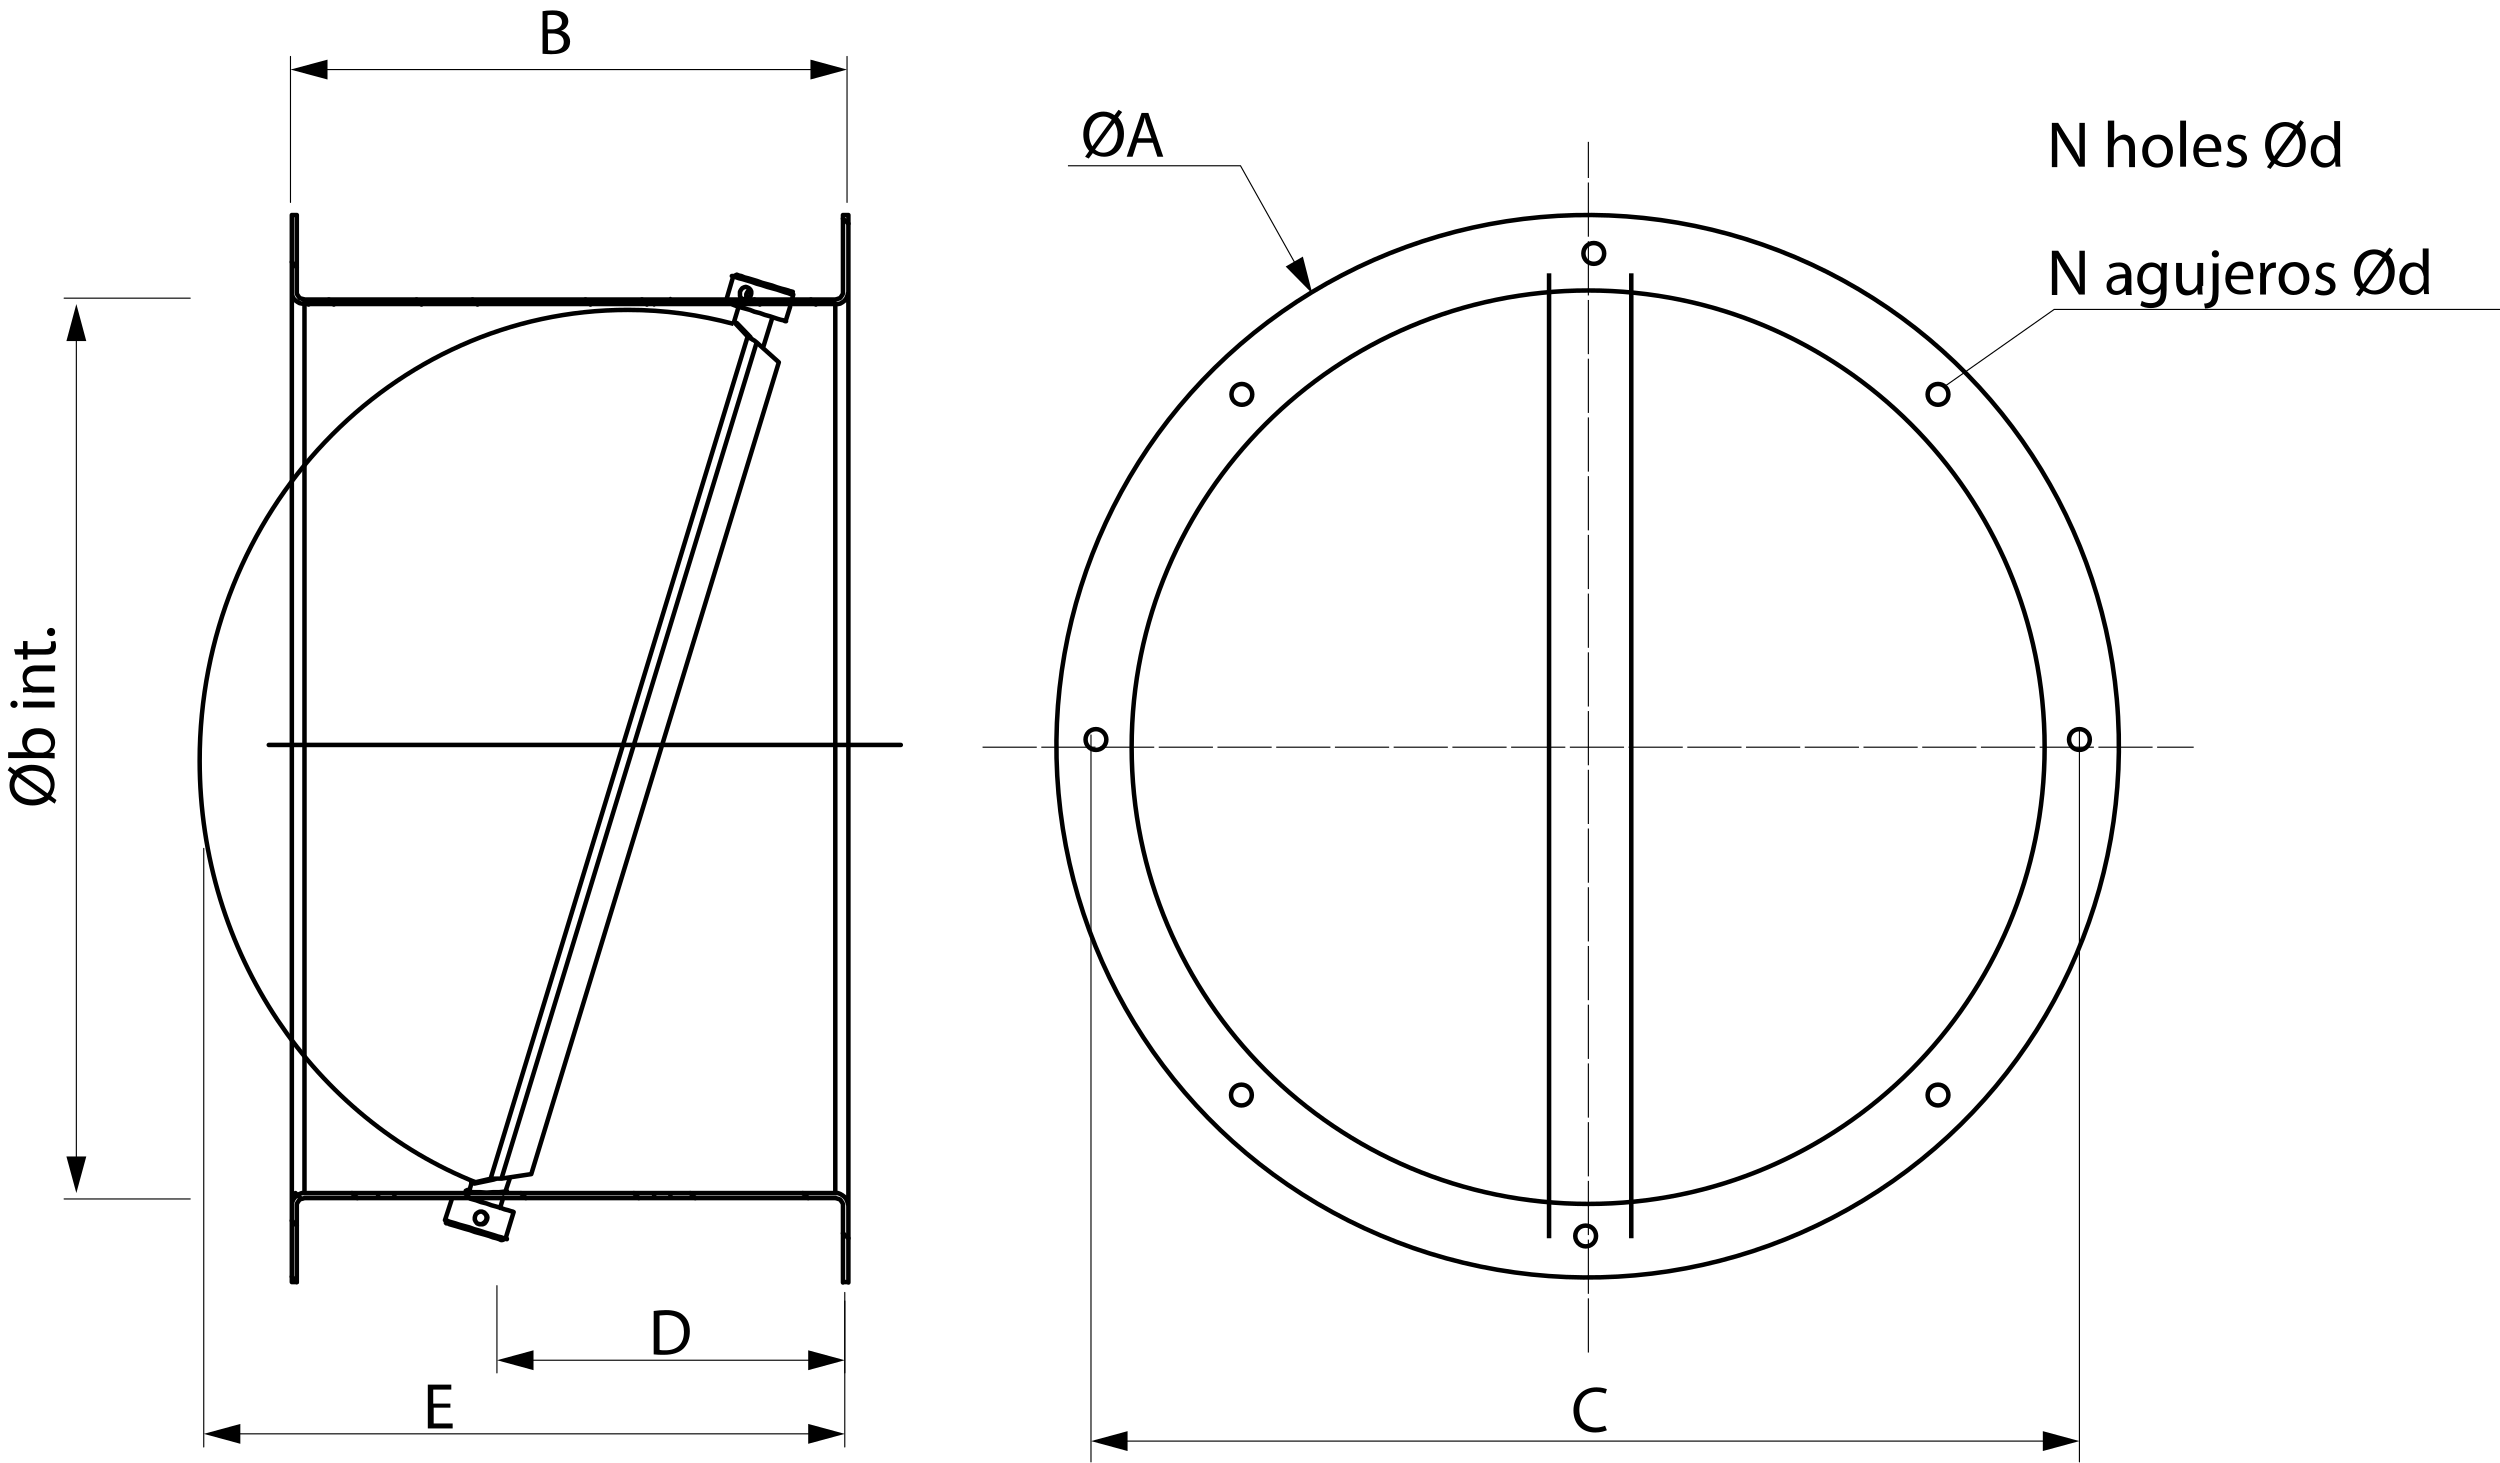 <?xml version="1.0" encoding="utf-8"?>
<!-- Generator: Adobe Illustrator 28.6.0, SVG Export Plug-In . SVG Version: 9.03 Build 54939)  -->
<svg version="1.1" baseProfile="tiny" id="Capa_2" xmlns="http://www.w3.org/2000/svg" xmlns:xlink="http://www.w3.org/1999/xlink"
	 x="0px" y="0px" viewBox="0 0 553.4 323.8" overflow="visible" xml:space="preserve">
<path stroke="#000000" stroke-width="0.25" stroke-linecap="round" stroke-linejoin="round" stroke-miterlimit="10" d="M42.1,66
	H14.2 M42.1,265.4H14.2 M16.9,264.1 M16.9,67.3 M64.3,44.8V12.5 M187.5,44.8V12.5 M187.5,15.4 M64.3,15.4"/>
<g>
	<path fill="none" stroke="#000000" d="M105.5,261.8c-35.8-14.2-61.3-50.7-61.3-93.4c0-55.1,42.4-99.8,94.8-99.8
		c8.1,0,15.9,1.1,23.4,3.1"/>
	<g>
		<path fill="none" stroke="#000000" stroke-linecap="round" stroke-linejoin="round" stroke-miterlimit="10" d="M77.9,264.1
			l1.2,1.1 M64.6,270.2l1.1,1.1 M65.4,264.1l1.1,1.1 M64.6,282.6l1.1,1.2 M115.3,264.1l1.1,1.1 M140.3,264.1l1.1,1.1 M102.9,264.1
			l1.1,1.1 M152.8,264.1l1.1,1.1 M177.7,264.1l1.2,1.1 M186.6,273l1.2,1.1 M179.5,66.3l1.1,1.1 M186.6,48.4l1.2,1.1 M167,66.3
			l1.2,1.1 M142.1,66.3l1.1,1.1 M104.6,66.3l1.1,1.1 M67.2,66.3l1.1,1.1 M129.6,66.3l1.1,1.1 M92.2,66.3l1.1,1.1 M64.6,58l1.1,1.2
			 M72.8,66.3l1.1,1.1"/>
		<path fill="none" stroke="#000000" stroke-linecap="round" stroke-linejoin="round" stroke-miterlimit="10" d="M163.1,60.8
			l-0.8,0.4 M175.6,65.2l-0.4-0.7 M162.3,61.2l-1.5,5.1 M175.3,66.3l0.3-1.1 M173.9,71.1l1-3.2 M111.9,274.2l1.8-5.9 M100.1,265.2
			l-1.6,4.9 M111.2,274.5l0.7-0.3 M98.6,270.1l0.4,0.7 M104.4,261.8l-0.6,2.1 M111.9,263.7l1-3 M110.7,267.4l0.7-2.3 M168.9,77
			l2.1-6.8 M163.5,67.9l-1,3.3 M184.9,164.9v-4.4v-4.3v-4.4v-4.3v-4.3v-4.2v-4.2v-4.1v-4.1v-3.9v-3.9v-3.8v-3.7v-3.5V104v-3.3v-3.2
			v-3.1v-2.9v-2.7V86v-2.5v-2.3V79V77v-1.8v-1.7v-1.4v-1.3v-1.1v-0.9v-0.7v-0.5v-0.3v-0.1 M184.9,67.3h-36.6 M148.4,67.3L148.4,67.3
			h-0.5h-0.5h-0.6h-0.6h-0.6h-0.4h-0.3h-0.1 M144.8,67.3H67.4 M67.4,164.9v-4.4v-4.3v-4.4v-4.3v-4.3v-4.2v-4.2v-4.1v-4.1v-3.9v-3.9
			v-3.8v-3.7v-3.5V104v-3.3v-3.2v-3.1v-2.9v-2.7V86v-2.5v-2.3V79V77v-1.8v-1.7v-1.4v-1.3v-1.1v-0.9v-0.7v-0.5v-0.3v-0.1 M148.4,67.3
			v-1.1 M148.4,66.3L148.4,66.3h-0.5h-0.5h-0.6h-0.6h-0.6h-0.4h-0.3h-0.1 M144.8,66.3v1.1 M112,263.5l0.2,0.1 M112.2,263.6
			L112.2,263.6l-0.7,0.2l-1,0.1h-1.3l-1.5,0.1l-1.5-0.1h-1.4l-1-0.1l-0.6-0.1l-0.1-0.1l0.4-0.2h0.2 M67.4,264.1L67.4,264.1v-0.4
			v-0.5v-0.7v-0.9v-1.1v-1.3v-1.4v-1.7v-1.8v-2.1v-2.2V248v-2.6v-2.6v-2.7v-2.9V234v-3.2v-3.3v-3.5v-3.5v-3.7v-3.8v-3.9V205v-4.1
			v-4.1v-4.2v-4.2V184v-4.3v-4.4V171v-4.4 M67.4,264.1h16.3 M83.7,264.1H84h0.4h0.5h0.6H86h0.6H87h0.2h0.1 M87.3,264.1h57.5
			 M144.8,264.1h0.2h0.4h0.6h0.6h0.6h0.5h0.5h0.2l0,0 M148.4,264.1h36.6 M184.9,264.1L184.9,264.1v-0.4v-0.5v-0.7v-0.9v-1.1v-1.3
			v-1.4v-1.7v-1.8v-2.1v-2.2V248v-2.6v-2.6v-2.7v-2.9V234v-3.2v-3.3v-3.5v-3.5v-3.7v-3.8v-3.9V205v-4.1v-4.1v-4.2v-4.2V184v-4.3
			v-4.4V171v-4.4 M148.4,265.2v-1.1 M144.8,264.1v1.1 M144.8,265.2h0.2h0.4h0.6h0.6h0.6h0.5h0.5h0.2l0,0 M83.7,264.1v1.1
			 M83.7,265.2H84h0.4h0.5h0.6H86h0.6H87h0.2h0.1 M87.3,265.2v-1.1 M184.9,66.3h-36.6 M144.8,66.3H67.4 M87.3,265.2h57.5
			 M67.4,265.2h16.3 M148.4,265.2h36.6 M184.9,264.1h0.6l0.5,0.2l0.5,0.3l0.4,0.3l0.4,0.5l0.2,0.4l0.2,0.6l0.1,0.5 M187.8,266.9
			L187.8,266.9v-0.4V266v-0.7v-0.9v-1.1v-1.4v-1.5v-1.7v-1.9v-2.1v-2.2v-2.5v-2.5V245v-2.8v-3V236v-3.3v-3.4v-3.6v-3.7V218v-3.8v-4
			v-4.1v-4.2v-4.2v-4.3v-4.4v-4.4v-4.4v-4.5v-4.5v-4.5 M187.8,164.9L187.8,164.9h-0.4H187h-0.7h-0.9h-0.5 M187.8,164.9v-4.5v-4.5
			v-4.5V147v-4.4v-4.4v-4.3v-4.2v-4.2v-4.1v-4v-3.9v-3.7v-3.7v-3.6v-3.4v-3.3v-3.1v-3v-2.8v-2.7v-2.5v-2.5v-2.2v-2.1v-1.9V71v-1.5
			v-1.4v-1.1v-0.9v-0.7V65v-0.3v-0.1 M187.8,64.6l-0.1,0.5l-0.2,0.6l-0.2,0.4l-0.4,0.5l-0.4,0.3l-0.5,0.3l-0.5,0.1l-0.6,0.1
			 M187.8,283.8h-1.2 M184.9,265.2l0.4,0.1l0.3,0.1l0.3,0.1l0.2,0.2l0.2,0.3l0.2,0.3l0.1,0.3v0.3 M186.6,266.9v17 M187.8,266.9v17
			 M187.8,47.6v17 M186.6,47.6h1.2 M186.6,47.6v17 M186.6,64.6v0.3l-0.1,0.3l-0.2,0.3l-0.2,0.3l-0.2,0.2l-0.3,0.1l-0.3,0.1l-0.4,0.1
			 M64.6,64.6v-17 M67.4,67.3l-0.6-0.1l-0.5-0.1l-0.5-0.3l-0.4-0.3L65,66.1l-0.2-0.4l-0.2-0.6v-0.5 M67.4,66.3l-0.3-0.1l-0.4-0.1
			L66.4,66l-0.2-0.2L66,65.5l-0.2-0.3l-0.1-0.3v-0.3 M65.7,64.6v-17 M64.6,47.6h1.1 M64.6,266.9v-0.5l0.2-0.6l0.2-0.4l0.4-0.5
			l0.4-0.3l0.5-0.3l0.5-0.2h0.6 M64.6,283.8v-17 M65.7,283.8h-1.1 M65.7,283.8v-17 M65.7,266.9v-0.3l0.1-0.3L66,266l0.2-0.3l0.2-0.2
			l0.3-0.1l0.4-0.1l0.3-0.1 M64.6,266.9L64.6,266.9v-0.4V266v-0.7v-0.9v-1.1v-1.4v-1.5v-1.7v-1.9v-2.1v-2.2v-2.5v-2.5V245v-2.8v-3
			V236v-3.3v-3.4v-3.6v-3.7V218v-3.8v-4v-4.1v-4.2v-4.2v-4.3v-4.4v-4.4v-4.4v-4.5v-4.5v-4.5 M64.6,164.9v-4.5v-4.5v-4.5V147v-4.4
			v-4.4v-4.3v-4.2v-4.2v-4.1v-4v-3.9v-3.7v-3.7v-3.6v-3.4v-3.3v-3.1v-3v-2.8v-2.7v-2.5v-2.5v-2.2v-2.1v-1.9V71v-1.5v-1.4v-1.1v-0.9
			v-0.7V65v-0.3v-0.1 M67.4,166.6v-0.2v-0.2V166v-0.3v-0.2v-0.2v-0.2v-0.2 M64.6,166.6v-0.2v-0.2V166v-0.3v-0.2v-0.2v-0.2v-0.2
			 M187.8,166.6v-0.2v-0.2V166v-0.3v-0.2v-0.2v-0.2v-0.2 M184.9,166.6v-0.2v-0.2V166v-0.3v-0.2v-0.2v-0.2v-0.2 M163.1,60.8
			L163.1,60.8l0.5,0.2l0.5,0.1l0.7,0.3l0.8,0.2l1,0.3l1,0.3l1.1,0.4l1.1,0.3l1.1,0.3l1.1,0.4l1,0.3l0.8,0.2l0.7,0.2l0.5,0.2l0.4,0.1
			h0.1l0,0 M175.6,65.2h-0.2l-0.4-0.1l-0.5-0.2l-0.7-0.2l-0.9-0.3l-0.9-0.3l-1.1-0.3l-1.1-0.3l-1.2-0.4l-1.1-0.3l-1.1-0.4l-1-0.3
			l-1-0.3l-0.8-0.2l-0.6-0.2l-0.5-0.2l-0.3-0.1h-0.2l0,0 M162.1,67.4L162.1,67.4l0.8,0.3l0.9,0.3l1.1,0.3l1.1,0.3L167,69l1.2,0.3
			l1.1,0.4l1.1,0.3l0.9,0.3l0.9,0.3l0.7,0.2l0.5,0.1l0.4,0.2h0.2l0,0 M165.2,66.3l0.4-0.2l0.3-0.3l0.3-0.4l0.1-0.4v-0.5l-0.2-0.4
			l-0.3-0.3l-0.4-0.2 M165.4,63.6l-0.3-0.1l-0.4,0.1l-0.4,0.2l-0.3,0.4l-0.2,0.4v0.5v0.4l0.2,0.4l0.3,0.3h0.3 M165.4,66.3l-0.2-0.3
			v-0.4v-0.5l0.2-0.4l0.3-0.4L166,64l0,0 M113.7,268.3l-0.2-0.1l-0.4-0.1l-0.6-0.2l-0.8-0.2l-0.8-0.3l-1-0.3l-1.1-0.3l-1.1-0.4
			l-1.2-0.3l-1.1-0.4l-1.1-0.3l-0.9-0.3 M98.6,270.1L98.6,270.1l0.4,0.1l0.4,0.2l0.7,0.2l0.7,0.2l0.9,0.3l1.1,0.3l1.1,0.3l1.1,0.4
			l1.1,0.3l1.2,0.4l1,0.3l1,0.3l0.9,0.3l0.8,0.2l0.5,0.2l0.4,0.1h0.3v0.1 M106.4,271h0.5l0.4-0.2l0.3-0.4l0.2-0.4l0.1-0.5l-0.1-0.4
			l-0.3-0.4l-0.3-0.3l-0.5-0.2h-0.5l-0.4,0.2l-0.4,0.3l-0.2,0.4l-0.1,0.4v0.5l0.2,0.4l0.3,0.4l0.5,0.2H106.4z M111.2,274.5h-0.3
			l-0.4-0.2l-0.6-0.2l-0.8-0.2l-0.8-0.3l-1-0.3l-1.1-0.3l-1.1-0.3l-1.1-0.4l-1.1-0.3l-1-0.3l-1-0.3l-0.7-0.2l-0.7-0.2l-0.4-0.2h-0.3
			l-0.1-0.1 M106.7,268.2l0.2,0.1l0.4,0.3l0.3,0.4l0.1,0.4v0.4l-0.2,0.5l-0.3,0.3l-0.4,0.3l-0.5,0.1l-0.4-0.1 M172.4,80.2
			l-54.8,179.7 M167.5,75.8L111,260.9 M117.6,259.9l-6.6,1 M167.5,75.8l4.9,4.4 M167.5,75.8l-0.5-0.4l-0.5-0.3l-0.6-0.3l-0.4-0.3
			 M166.6,75.2L166.6,75.2l-0.3-0.3l-0.3-0.3 M165.5,74.5l0.5,0.1 M165.5,74.5l-56.9,186.4 M108.7,260.9h0.5h0.7h0.6h0.6
			 M109.3,261.1l-0.6-0.2 M109.3,261.1l0.3-0.1l0.4-0.1h0.1 M162.5,71.3l3,3.2 M108.7,260.9l-4.3,1 M163.1,71.5l-0.6-0.2 M163.6,72
			l2.5,2.6 M163.1,71.5l0.5,0.5 M104.9,261.9l-0.6-0.1 M109.3,261.1l-4.3,0.9 M199.4,164.9H59.5"/>
	</g>
</g>
<g>
	<path d="M120,2.5c0.5-0.1,1.4-0.2,2.3-0.2c1.3,0,2.1,0.2,2.7,0.7c0.5,0.4,0.8,1,0.8,1.7c0,0.9-0.6,1.8-1.6,2.1v0c0.9,0.2,2,1,2,2.4
		c0,0.8-0.3,1.5-0.8,1.9c-0.7,0.6-1.8,0.9-3.4,0.9c-0.9,0-1.5-0.1-1.9-0.1V2.5z M121.2,6.5h1.1c1.3,0,2.1-0.7,2.1-1.6
		c0-1.1-0.9-1.6-2.1-1.6c-0.6,0-0.9,0-1.1,0.1V6.5z M121.2,11.1c0.2,0,0.6,0.1,1.1,0.1c1.3,0,2.5-0.5,2.5-1.9c0-1.3-1.1-1.9-2.5-1.9
		h-1V11.1z"/>
</g>
<g>
	<path d="M99.8,311.6H96v3.5h4.2v1.1h-5.5v-9.7h5.2v1.1h-4v3.1h3.8V311.6z"/>
</g>
<g>
	<path d="M144.7,290.2c0.8-0.1,1.7-0.2,2.7-0.2c1.8,0,3.1,0.4,3.9,1.2c0.9,0.8,1.4,1.9,1.4,3.5c0,1.6-0.5,2.9-1.4,3.8
		c-0.9,0.9-2.4,1.4-4.3,1.4c-0.9,0-1.6,0-2.3-0.1V290.2z M146,298.8c0.3,0.1,0.8,0.1,1.3,0.1c2.7,0,4.1-1.5,4.1-4.1
		c0-2.3-1.3-3.7-3.9-3.7c-0.6,0-1.1,0.1-1.5,0.1V298.8z"/>
</g>
<g>
	<path d="M12.1,177.9l-1.3-0.9c-0.9,0.8-2.1,1.3-3.6,1.3c-3.1,0-5.1-1.9-5.1-4.5c0-0.9,0.3-1.7,0.8-2.4l-1.2-0.9l0.5-0.8l1.2,0.9
		c0.9-0.8,2.1-1.3,3.6-1.3c3.4,0,5.1,2.1,5.1,4.4c0,0.9-0.3,1.8-0.8,2.5l1.2,0.9L12.1,177.9z M3.9,172c-0.4,0.5-0.7,1.1-0.7,1.8
		c0,2.1,2,3.2,4,3.2c1.1,0,1.9-0.3,2.6-0.7l0,0L3.9,172z M10.5,175.6c0.4-0.5,0.7-1,0.7-1.8c0-2-1.9-3.2-4.1-3.2
		c-0.8,0-1.7,0.2-2.5,0.7v0L10.5,175.6z"/>
	<path d="M12.1,167.9c-0.5,0-1.2-0.1-1.8-0.1H1.8v-1.3h4.4v0c-0.8-0.4-1.3-1.3-1.3-2.4c0-1.7,1.4-3,3.6-2.9c2.5,0,3.7,1.6,3.7,3.1
		c0,1-0.4,1.8-1.3,2.3v0l1.2,0.1V167.9z M9.3,166.6c0.2,0,0.3,0,0.5-0.1c0.9-0.2,1.5-1,1.5-1.9c0-1.3-1.1-2.1-2.7-2.1
		c-1.4,0-2.6,0.7-2.6,2.1c0,0.9,0.6,1.7,1.6,1.9c0.1,0,0.3,0.1,0.5,0.1H9.3z"/>
	<path d="M3.1,155.1c0.4,0,0.8,0.3,0.8,0.8c0,0.4-0.3,0.8-0.8,0.8c-0.4,0-0.8-0.3-0.8-0.8C2.3,155.4,2.7,155.1,3.1,155.1z
		 M12.1,156.6h-7v-1.3h7V156.6z"/>
	<path d="M7,153.2c-0.7,0-1.3,0-1.9,0.1v-1.1l1.2-0.1v0c-0.7-0.3-1.3-1.2-1.3-2.3c0-1,0.6-2.5,3-2.5h4.2v1.3H8
		c-1.1,0-2.1,0.4-2.1,1.6c0,0.8,0.6,1.5,1.3,1.7c0.2,0.1,0.4,0.1,0.6,0.1h4.2v1.3H7z"/>
	<path d="M3.1,143.7h2v-1.8h1v1.8h3.8c0.9,0,1.4-0.2,1.4-1c0-0.3,0-0.6-0.1-0.7l1-0.1c0.1,0.2,0.2,0.6,0.2,1.1
		c0,0.6-0.2,1.1-0.5,1.4c-0.4,0.4-1,0.5-1.8,0.5H6.1v1.1h-1v-1.1H3.4L3.1,143.7z"/>
	<path d="M11.3,140.8c-0.5,0-0.9-0.4-0.9-0.9c0-0.5,0.4-0.9,0.9-0.9c0.5,0,0.9,0.3,0.9,0.9C12.2,140.5,11.8,140.8,11.3,140.8z"/>
</g>
<line stroke="#000000" stroke-width="0.25" stroke-linecap="round" stroke-linejoin="round" stroke-miterlimit="10" x1="187" y1="288" x2="187" y2="320.3"/>
<line stroke="#000000" stroke-width="0.25" stroke-linecap="round" stroke-linejoin="round" stroke-miterlimit="10" x1="45.1" y1="187.8" x2="45.1" y2="320.3"/>
<g>
	<g>
		<line x1="187" y1="317.4" x2="45.1" y2="317.4"/>
		<g>
			
				<line fill="none" stroke="#000000" stroke-width="0.25" stroke-linecap="round" stroke-linejoin="round" x1="180.4" y1="317.4" x2="51.8" y2="317.4"/>
			<g>
				<polygon points="178.9,315.2 187,317.4 178.9,319.6 				"/>
			</g>
			<g>
				<polygon points="53.2,315.2 45.1,317.4 53.2,319.6 				"/>
			</g>
		</g>
	</g>
</g>
<line stroke="#000000" stroke-width="0.25" stroke-linecap="round" stroke-linejoin="round" stroke-miterlimit="10" x1="187" y1="286.1" x2="187" y2="303.9"/>
<line stroke="#000000" stroke-width="0.25" stroke-linecap="round" stroke-linejoin="round" stroke-miterlimit="10" x1="110" y1="284.6" x2="110" y2="303.9"/>
<g>
	<g>
		<line x1="187" y1="301.1" x2="110" y2="301.1"/>
		<g>
			
				<line fill="none" stroke="#000000" stroke-width="0.25" stroke-linecap="round" stroke-linejoin="round" x1="180.4" y1="301.1" x2="116.6" y2="301.1"/>
			<g>
				<polygon points="178.9,298.9 187,301.1 178.9,303.3 				"/>
			</g>
			<g>
				<polygon points="118.1,298.9 110,301.1 118.1,303.3 				"/>
			</g>
		</g>
	</g>
</g>
<g>
	<g>
		
			<ellipse transform="matrix(0.421 -0.907 0.907 0.421 53.401 414.457)" fill="none" stroke="#000000" cx="351.6" cy="165.4" rx="117.6" ry="117.6"/>
		<path fill="none" stroke="#000000" d="M452.6,165.4c0,55.8-45.2,101.1-101,101.1c-55.8,0-101.1-45.2-101.1-101.1
			c0-55.8,45.2-101.1,101.1-101.1C407.4,64.3,452.6,109.6,452.6,165.4z"/>
	</g>
	<path fill="none" stroke="#000000" d="M355.1,56.1c0,1.3-1,2.3-2.3,2.3c-1.3,0-2.3-1-2.3-2.3c0-1.3,1-2.3,2.3-2.3
		C354.1,53.8,355.1,54.8,355.1,56.1z"/>
	<path fill="none" stroke="#000000" d="M431.3,87.3c0,1.3-1,2.3-2.3,2.3c-1.3,0-2.3-1-2.3-2.3c0-1.3,1-2.3,2.3-2.3
		C430.3,85,431.3,86,431.3,87.3z"/>
	<path fill="none" stroke="#000000" d="M277.2,87.3c0,1.3-1,2.3-2.3,2.3c-1.3,0-2.3-1-2.3-2.3c0-1.3,1-2.3,2.3-2.3
		C276.1,85,277.2,86,277.2,87.3z"/>
	<path fill="none" stroke="#000000" d="M348.7,273.6c0-1.3,1-2.3,2.3-2.3c1.3,0,2.3,1,2.3,2.3c0,1.3-1,2.3-2.3,2.3
		C349.7,275.9,348.7,274.8,348.7,273.6z"/>
	<path fill="none" stroke="#000000" d="M272.5,242.4c0-1.3,1-2.3,2.3-2.3c1.3,0,2.3,1,2.3,2.3s-1,2.3-2.3,2.3
		C273.5,244.7,272.5,243.7,272.5,242.4z"/>
	<path fill="none" stroke="#000000" d="M426.7,242.4c0-1.3,1-2.3,2.3-2.3c1.3,0,2.3,1,2.3,2.3s-1,2.3-2.3,2.3
		C427.7,244.7,426.7,243.7,426.7,242.4z"/>
	<path fill="none" stroke="#000000" d="M462.6,163.7c0,1.3-1,2.3-2.3,2.3c-1.3,0-2.3-1-2.3-2.3c0-1.3,1-2.3,2.3-2.3
		C461.6,161.4,462.6,162.4,462.6,163.7z"/>
	<path fill="none" stroke="#000000" d="M244.9,163.7c0,1.3-1,2.3-2.3,2.3c-1.3,0-2.3-1-2.3-2.3c0-1.3,1-2.3,2.3-2.3
		C243.8,161.4,244.9,162.4,244.9,163.7z"/>
	<line fill="none" stroke="#000000" x1="361.1" y1="60.5" x2="361.1" y2="274.1"/>
	<line fill="none" stroke="#000000" x1="342.9" y1="60.5" x2="342.9" y2="274.1"/>
</g>
<line fill="none" stroke="#000000" stroke-width="0.25" stroke-dasharray="12,1" x1="217.5" y1="165.4" x2="485.6" y2="165.4"/>
<line fill="none" stroke="#000000" stroke-width="0.25" stroke-dasharray="12,1" x1="351.6" y1="299.4" x2="351.6" y2="31.4"/>
<polyline fill="none" stroke="#000000" stroke-width="0.25" points="430.8,85.3 454.7,68.5 553.4,68.5 "/>
<g>
	<g>
		<g>
			<polyline fill="none" stroke="#000000" stroke-width="0.25" points="287.2,59.2 274.6,36.7 236.4,36.7 			"/>
			<g>
				<polygon points="288.4,56.8 290.5,65 284.6,59 				"/>
			</g>
		</g>
	</g>
</g>
<g>
	<path d="M240.2,34.7l0.9-1.3c-0.8-0.9-1.3-2.1-1.3-3.6c0-3.1,1.9-5.1,4.5-5.1c0.9,0,1.7,0.3,2.4,0.8l0.9-1.2l0.8,0.5l-0.9,1.2
		c0.8,0.9,1.3,2.1,1.3,3.6c0,3.4-2.1,5.1-4.4,5.1c-0.9,0-1.8-0.3-2.5-0.8l-0.9,1.2L240.2,34.7z M246.1,26.5
		c-0.5-0.4-1.1-0.7-1.8-0.7c-2.1,0-3.2,2-3.2,4c0,1.1,0.3,1.9,0.7,2.6l0,0L246.1,26.5z M242.4,33.1c0.5,0.4,1,0.7,1.8,0.7
		c2,0,3.2-1.9,3.2-4.1c0-0.8-0.2-1.7-0.7-2.5h0L242.4,33.1z"/>
	<path d="M251.7,31.6l-1,3.1h-1.3l3.3-9.7h1.5l3.3,9.7h-1.3l-1-3.1H251.7z M254.9,30.6l-1-2.8c-0.2-0.6-0.4-1.2-0.5-1.8h0
		c-0.1,0.6-0.3,1.2-0.5,1.8l-1,2.8H254.9z"/>
</g>
<g>
	<path d="M454.2,36.9v-9.7h1.4l3.1,4.9c0.7,1.1,1.3,2.2,1.7,3.2l0,0c-0.1-1.3-0.1-2.5-0.1-4v-4.1h1.2v9.7h-1.3l-3.1-4.9
		c-0.7-1.1-1.3-2.2-1.8-3.2l0,0c0.1,1.2,0.1,2.4,0.1,4v4.2H454.2z"/>
	<path d="M466.7,26.7h1.3v4.4h0c0.2-0.4,0.5-0.7,0.9-0.9c0.4-0.2,0.8-0.4,1.3-0.4c0.9,0,2.4,0.6,2.4,3v4.2h-1.3v-4
		c0-1.1-0.4-2.1-1.6-2.1c-0.8,0-1.5,0.6-1.7,1.3c-0.1,0.2-0.1,0.4-0.1,0.6v4.2h-1.3V26.7z"/>
	<path d="M481,33.4c0,2.6-1.8,3.7-3.5,3.7c-1.9,0-3.3-1.4-3.3-3.6c0-2.3,1.5-3.7,3.5-3.7C479.7,29.8,481,31.3,481,33.4z M475.5,33.5
		c0,1.5,0.9,2.7,2.1,2.7c1.2,0,2.1-1.1,2.1-2.7c0-1.2-0.6-2.7-2.1-2.7C476.1,30.8,475.5,32.1,475.5,33.5z"/>
	<path d="M482.6,26.7h1.3v10.2h-1.3V26.7z"/>
	<path d="M486.7,33.7c0,1.7,1.1,2.4,2.4,2.4c0.9,0,1.5-0.2,1.9-0.4l0.2,0.9c-0.4,0.2-1.2,0.4-2.3,0.4c-2.1,0-3.4-1.4-3.4-3.5
		c0-2.1,1.2-3.8,3.3-3.8c2.3,0,2.9,2,2.9,3.3c0,0.3,0,0.5,0,0.6H486.7z M490.4,32.8c0-0.8-0.3-2.1-1.8-2.1c-1.3,0-1.8,1.2-1.9,2.1
		H490.4z"/>
	<path d="M493.1,35.6c0.4,0.2,1,0.5,1.7,0.5c0.9,0,1.4-0.5,1.4-1c0-0.6-0.4-0.9-1.3-1.3c-1.3-0.4-1.8-1.1-1.8-2c0-1.1,0.9-2,2.4-2
		c0.7,0,1.3,0.2,1.7,0.4l-0.3,0.9c-0.3-0.2-0.8-0.4-1.4-0.4c-0.8,0-1.2,0.4-1.2,1c0,0.6,0.4,0.8,1.3,1.2c1.2,0.5,1.8,1.1,1.8,2.1
		c0,1.2-1,2.1-2.6,2.1c-0.8,0-1.5-0.2-2-0.5L493.1,35.6z"/>
	<path d="M501.8,37l0.9-1.3c-0.8-0.9-1.3-2.1-1.3-3.6c0-3.1,1.9-5.1,4.5-5.1c0.9,0,1.7,0.3,2.4,0.8l0.9-1.2l0.8,0.5l-0.9,1.2
		c0.8,0.9,1.3,2.1,1.3,3.6c0,3.4-2.1,5.1-4.4,5.1c-0.9,0-1.8-0.3-2.5-0.8l-0.9,1.2L501.8,37z M507.7,28.7c-0.5-0.4-1.1-0.7-1.8-0.7
		c-2.1,0-3.2,2-3.2,4c0,1.1,0.3,1.9,0.7,2.6l0,0L507.7,28.7z M504.1,35.4c0.5,0.4,1,0.7,1.8,0.7c2,0,3.2-1.9,3.2-4.1
		c0-0.8-0.2-1.7-0.7-2.5h0L504.1,35.4z"/>
	<path d="M518,26.7v8.4c0,0.6,0,1.3,0.1,1.8h-1.1l-0.1-1.2h0c-0.4,0.8-1.2,1.4-2.4,1.4c-1.7,0-3-1.4-3-3.5c0-2.3,1.4-3.7,3.1-3.7
		c1.1,0,1.8,0.5,2.1,1.1h0v-4.2H518z M516.7,32.8c0-0.2,0-0.4-0.1-0.5c-0.2-0.8-0.9-1.5-1.8-1.5c-1.3,0-2.1,1.2-2.1,2.7
		c0,1.4,0.7,2.6,2.1,2.6c0.9,0,1.6-0.6,1.9-1.5c0-0.2,0.1-0.3,0.1-0.5V32.8z"/>
</g>
<g>
	<path d="M454.2,65.2v-9.7h1.4l3.1,4.9c0.7,1.1,1.3,2.2,1.7,3.2l0,0c-0.1-1.3-0.1-2.5-0.1-4v-4.1h1.2v9.7h-1.3l-3.1-4.9
		c-0.7-1.1-1.3-2.2-1.8-3.2l0,0c0.1,1.2,0.1,2.4,0.1,4v4.2H454.2z"/>
	<path d="M470.6,65.2l-0.1-0.9h0c-0.4,0.5-1.1,1-2.1,1c-1.4,0-2.1-1-2.1-2c0-1.7,1.5-2.6,4.2-2.6v-0.1c0-0.6-0.2-1.6-1.6-1.6
		c-0.6,0-1.3,0.2-1.8,0.5l-0.3-0.8c0.6-0.4,1.4-0.6,2.3-0.6c2.1,0,2.7,1.5,2.7,2.9v2.6c0,0.6,0,1.2,0.1,1.7H470.6z M470.4,61.6
		c-1.4,0-3,0.2-3,1.6c0,0.8,0.5,1.2,1.2,1.2c0.9,0,1.5-0.6,1.7-1.2c0-0.1,0.1-0.3,0.1-0.4V61.6z"/>
	<path d="M479.7,58.2c0,0.5-0.1,1.1-0.1,1.9v4.1c0,1.6-0.3,2.6-1,3.2c-0.7,0.6-1.7,0.8-2.5,0.8c-0.8,0-1.8-0.2-2.3-0.6l0.3-1
		c0.5,0.3,1.2,0.5,2,0.5c1.3,0,2.2-0.7,2.2-2.4V64h0c-0.4,0.6-1.1,1.2-2.2,1.2c-1.7,0-3-1.5-3-3.4c0-2.4,1.5-3.7,3.1-3.7
		c1.2,0,1.9,0.6,2.2,1.2h0l0.1-1.1H479.7z M478.3,61c0-0.2,0-0.4-0.1-0.6c-0.2-0.7-0.9-1.3-1.8-1.3c-1.2,0-2.1,1-2.1,2.6
		c0,1.4,0.7,2.5,2.1,2.5c0.8,0,1.5-0.5,1.8-1.3c0.1-0.2,0.1-0.5,0.1-0.7V61z"/>
	<path d="M487.5,63.3c0,0.7,0,1.4,0.1,1.9h-1.1l-0.1-1.1h0c-0.3,0.6-1.1,1.3-2.3,1.3c-1.1,0-2.4-0.6-2.4-3.1v-4.1h1.3v3.9
		c0,1.3,0.4,2.2,1.6,2.2c0.9,0,1.4-0.6,1.7-1.2c0.1-0.2,0.1-0.4,0.1-0.6v-4.3h1.3V63.3z"/>
	<path d="M487.9,67.2c0.6,0,1.1-0.2,1.4-0.5c0.3-0.4,0.5-1,0.5-2.6v-5.8h1.3v6.3c0,1.4-0.2,2.2-0.8,2.9c-0.6,0.6-1.5,0.8-2.2,0.8
		L487.9,67.2z M491.2,56.2c0,0.4-0.3,0.8-0.8,0.8c-0.5,0-0.8-0.4-0.8-0.8c0-0.4,0.3-0.8,0.8-0.8C490.9,55.4,491.2,55.8,491.2,56.2z"
		/>
	<path d="M493.8,61.9c0,1.7,1.1,2.4,2.4,2.4c0.9,0,1.5-0.2,1.9-0.4l0.2,0.9c-0.4,0.2-1.2,0.4-2.3,0.4c-2.1,0-3.4-1.4-3.4-3.5
		c0-2.1,1.2-3.8,3.3-3.8c2.3,0,2.9,2,2.9,3.3c0,0.3,0,0.5,0,0.6H493.8z M497.6,61c0-0.8-0.3-2.1-1.8-2.1c-1.3,0-1.8,1.2-1.9,2.1
		H497.6z"/>
	<path d="M500.4,60.4c0-0.8,0-1.5-0.1-2.2h1.1l0,1.4h0.1c0.3-0.9,1.1-1.5,1.9-1.5c0.1,0,0.2,0,0.4,0v1.2c-0.1,0-0.3,0-0.4,0
		c-0.9,0-1.5,0.7-1.7,1.6c0,0.2-0.1,0.4-0.1,0.6v3.7h-1.3V60.4z"/>
	<path d="M511.2,61.6c0,2.6-1.8,3.7-3.5,3.7c-1.9,0-3.3-1.4-3.3-3.6c0-2.3,1.5-3.7,3.5-3.7C509.9,58,511.2,59.5,511.2,61.6z
		 M505.7,61.7c0,1.5,0.9,2.7,2.1,2.7c1.2,0,2.1-1.1,2.1-2.7c0-1.2-0.6-2.7-2.1-2.7C506.4,59,505.7,60.4,505.7,61.7z"/>
	<path d="M512.7,63.9c0.4,0.2,1,0.5,1.7,0.5c0.9,0,1.4-0.5,1.4-1c0-0.6-0.4-0.9-1.3-1.3c-1.3-0.4-1.8-1.1-1.8-2c0-1.1,0.9-2,2.4-2
		c0.7,0,1.3,0.2,1.7,0.4l-0.3,0.9c-0.3-0.2-0.8-0.4-1.4-0.4c-0.8,0-1.2,0.4-1.2,1c0,0.6,0.4,0.8,1.3,1.2c1.2,0.5,1.8,1.1,1.8,2.1
		c0,1.2-1,2.1-2.6,2.1c-0.8,0-1.5-0.2-2-0.5L512.7,63.9z"/>
	<path d="M521.5,65.2l0.9-1.3c-0.8-0.9-1.3-2.1-1.3-3.6c0-3.1,1.9-5.1,4.5-5.1c0.9,0,1.7,0.3,2.4,0.8l0.9-1.2l0.8,0.5l-0.9,1.2
		c0.8,0.9,1.3,2.1,1.3,3.6c0,3.4-2.1,5.1-4.4,5.1c-0.9,0-1.8-0.3-2.5-0.8l-0.9,1.2L521.5,65.2z M527.4,57c-0.5-0.4-1.1-0.7-1.8-0.7
		c-2.1,0-3.2,2-3.2,4c0,1.1,0.3,1.9,0.7,2.6l0,0L527.4,57z M523.7,63.6c0.5,0.4,1,0.7,1.8,0.7c2,0,3.2-1.9,3.2-4.1
		c0-0.8-0.2-1.7-0.7-2.5h0L523.7,63.6z"/>
	<path d="M537.6,54.9v8.4c0,0.6,0,1.3,0.1,1.8h-1.1l-0.1-1.2h0c-0.4,0.8-1.2,1.4-2.4,1.4c-1.7,0-3-1.4-3-3.5c0-2.3,1.4-3.7,3.1-3.7
		c1.1,0,1.8,0.5,2.1,1.1h0v-4.2H537.6z M536.4,61c0-0.2,0-0.4-0.1-0.5c-0.2-0.8-0.9-1.5-1.8-1.5c-1.3,0-2.1,1.2-2.1,2.7
		c0,1.4,0.7,2.6,2.1,2.6c0.9,0,1.6-0.6,1.9-1.5c0-0.2,0.1-0.3,0.1-0.5V61z"/>
</g>
<g>
	<path d="M355.7,316.6c-0.5,0.2-1.4,0.5-2.6,0.5c-2.7,0-4.8-1.7-4.8-4.9c0-3,2.1-5.1,5.1-5.1c1.2,0,2,0.3,2.3,0.4l-0.3,1
		c-0.5-0.2-1.2-0.4-2-0.4c-2.3,0-3.8,1.5-3.8,4c0,2.4,1.4,3.9,3.7,3.9c0.8,0,1.5-0.2,2-0.4L355.7,316.6z"/>
</g>
<line stroke="#000000" stroke-width="0.25" stroke-linecap="round" stroke-linejoin="round" stroke-miterlimit="10" x1="460.3" y1="161.5" x2="460.3" y2="323.6"/>
<line stroke="#000000" stroke-width="0.25" stroke-linecap="round" stroke-linejoin="round" stroke-miterlimit="10" x1="241.5" y1="162.7" x2="241.5" y2="323.6"/>
<g>
	<g>
		<line x1="460.3" y1="319" x2="241.5" y2="319"/>
		<g>
			
				<line fill="none" stroke="#000000" stroke-width="0.25" stroke-linecap="round" stroke-linejoin="round" x1="453.7" y1="319" x2="248.2" y2="319"/>
			<g>
				<polygon points="452.2,316.8 460.3,319 452.2,321.2 				"/>
			</g>
			<g>
				<polygon points="249.6,316.8 241.5,319 249.6,321.2 				"/>
			</g>
		</g>
	</g>
</g>
<g>
	<line x1="16.9" y1="67.3" x2="16.9" y2="264.1"/>
	<g>
		
			<line fill="none" stroke="#000000" stroke-width="0.25" stroke-linecap="round" stroke-linejoin="round" x1="16.9" y1="74" x2="16.9" y2="257.5"/>
		<g>
			<polygon points="14.7,75.5 16.9,67.3 19.1,75.5 			"/>
		</g>
		<g>
			<polygon points="14.7,256 16.9,264.1 19.1,256 			"/>
		</g>
	</g>
</g>
<g>
	<line x1="64.3" y1="15.4" x2="187.5" y2="15.4"/>
	<g>
		
			<line fill="none" stroke="#000000" stroke-width="0.25" stroke-linecap="round" stroke-linejoin="round" x1="71" y1="15.4" x2="180.8" y2="15.4"/>
		<g>
			<polygon points="72.5,17.6 64.3,15.4 72.5,13.2 			"/>
		</g>
		<g>
			<polygon points="179.4,17.6 187.5,15.4 179.4,13.2 			"/>
		</g>
	</g>
</g>
</svg>
